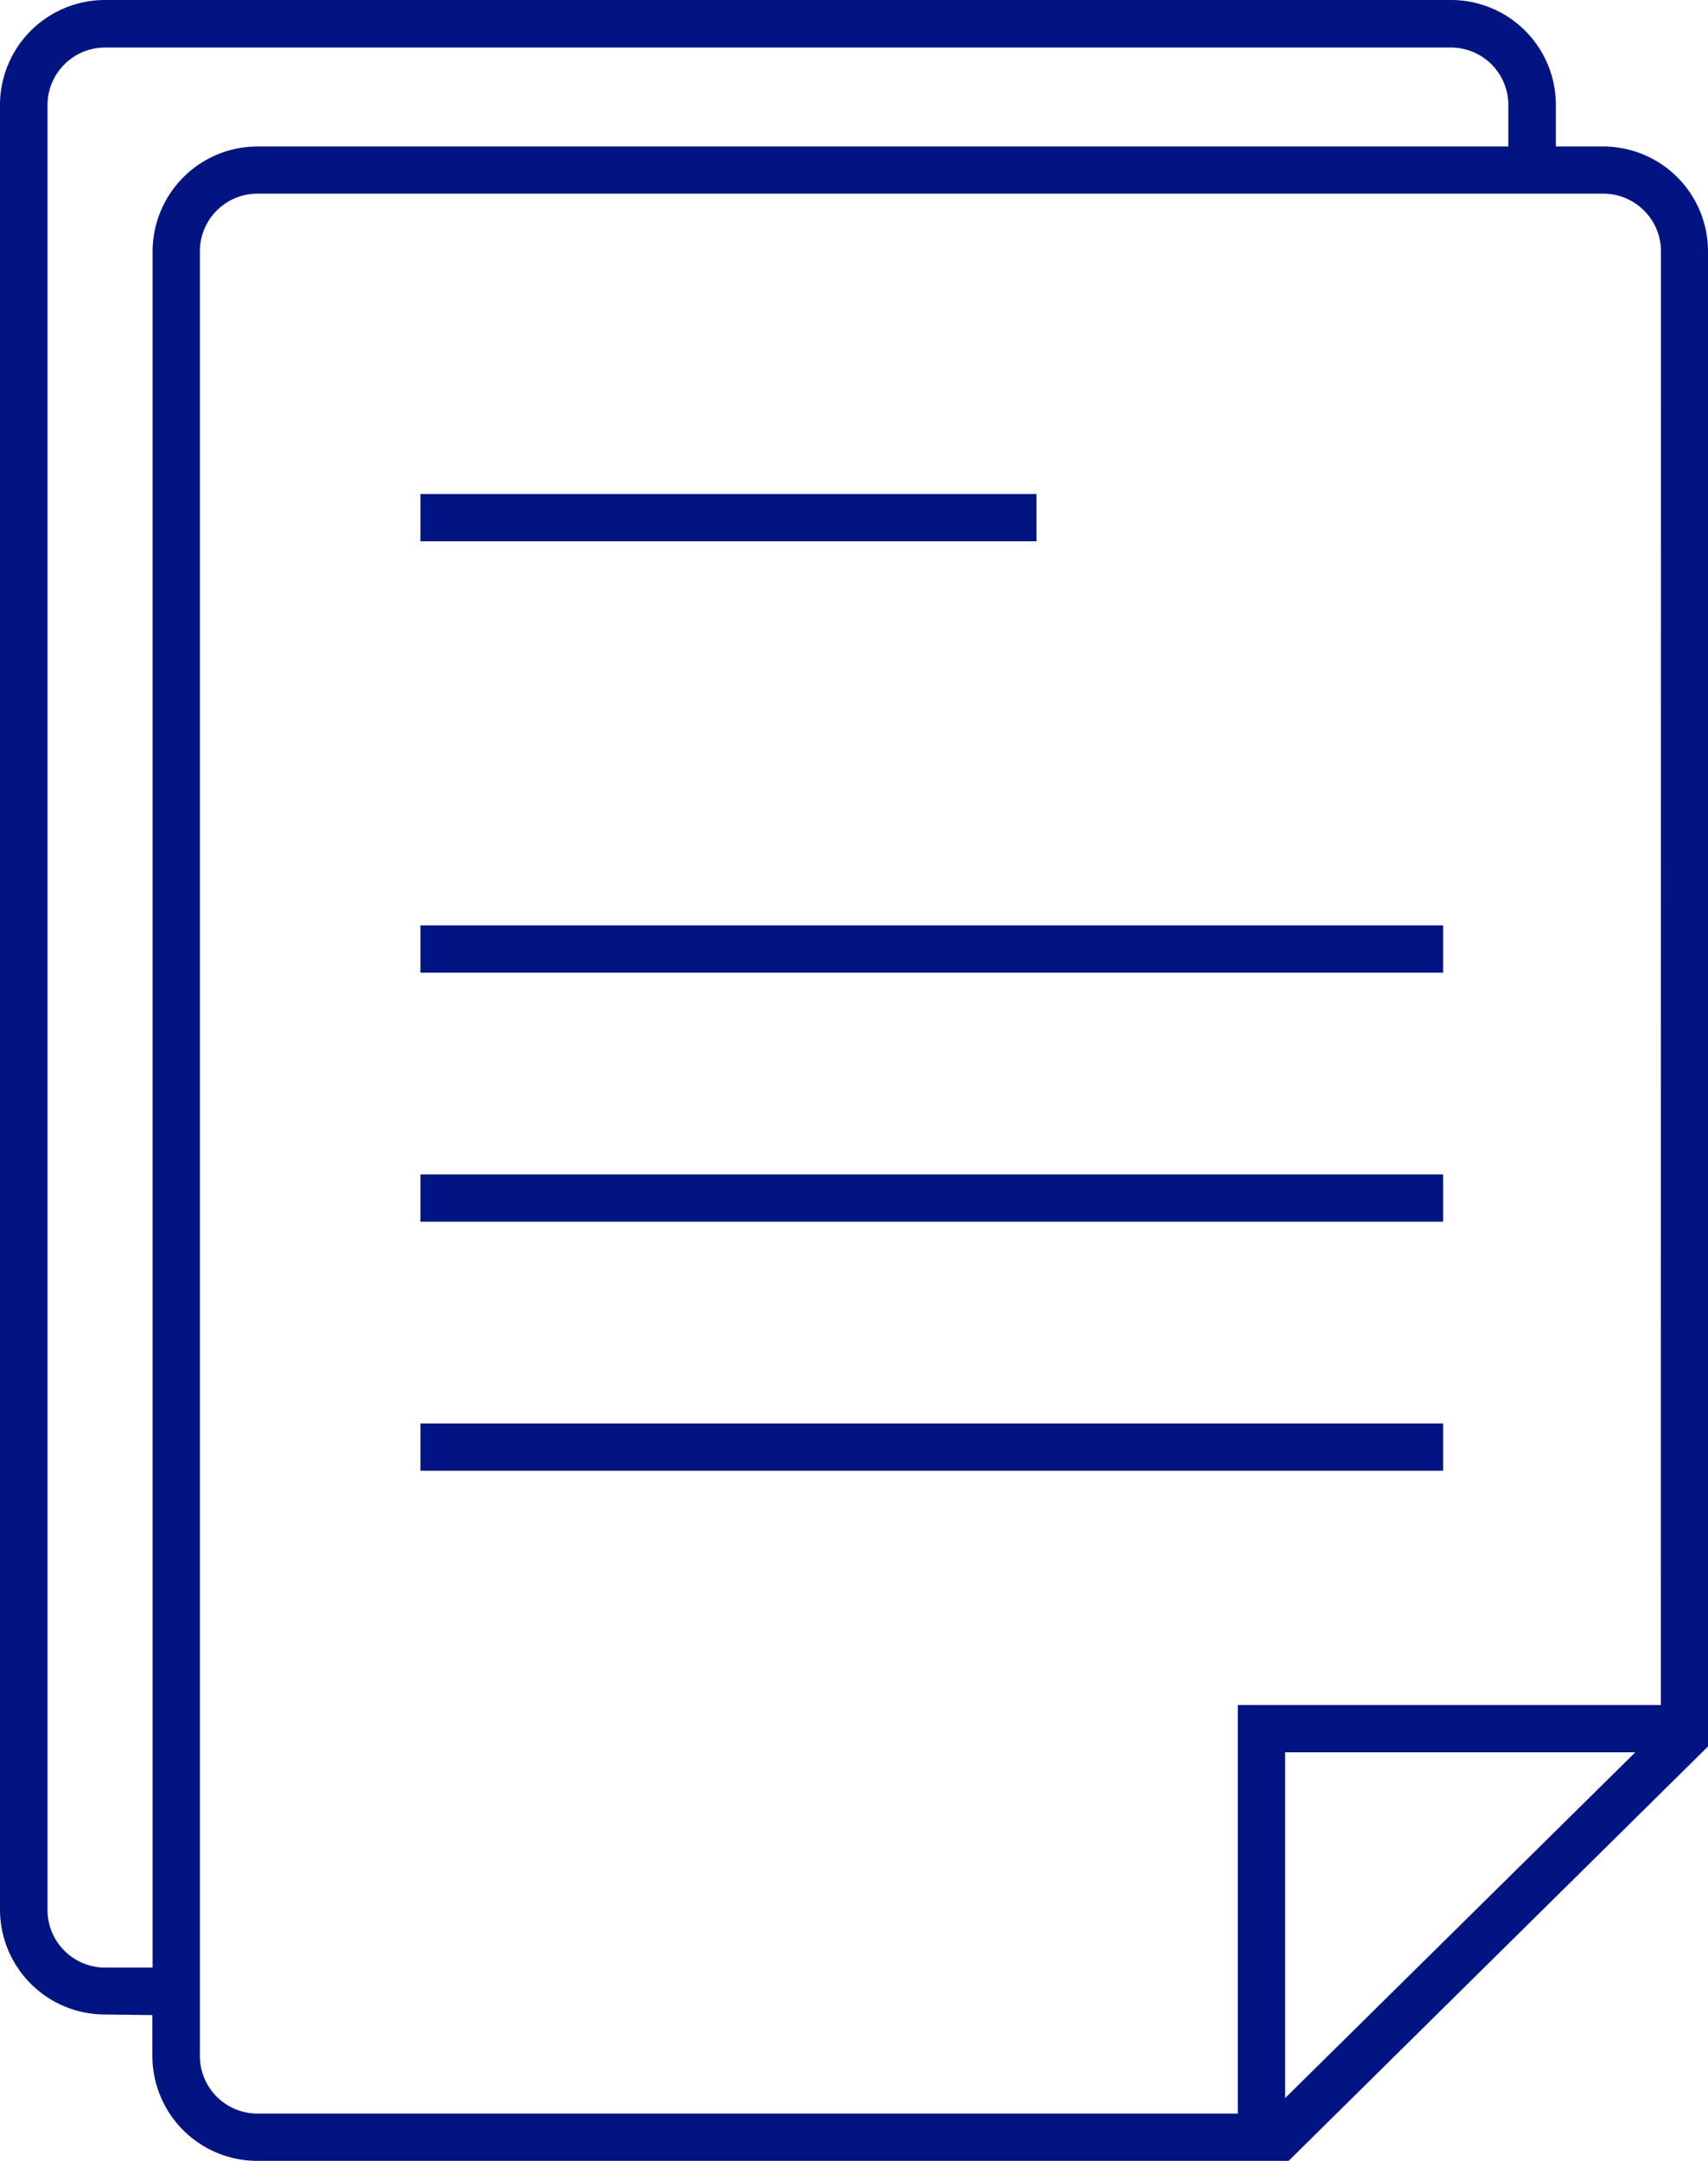<svg xmlns="http://www.w3.org/2000/svg" viewBox="0 0 143.81 181.88"><defs><style>.cls-1{fill:#021482;}</style></defs><title>Ikona-procitaj-vise</title><g id="Layer_2" data-name="Layer 2"><g id="Layer_1-2" data-name="Layer 1"><path class="cls-1" d="M135,12.33h-4V8.82A8.83,8.83,0,0,0,122.14,0H8.83A8.84,8.84,0,0,0,0,8.82V160.73a8.84,8.84,0,0,0,8.83,8.83l4,.05v3.45a8.84,8.84,0,0,0,8.83,8.82H108.5L143.81,147V21.15A8.83,8.83,0,0,0,135,12.33ZM12.85,21.15V165.61l-4,0A4.85,4.85,0,0,1,4,160.73V8.82A4.85,4.85,0,0,1,8.83,4H122.14A4.84,4.84,0,0,1,127,8.82v3.51H21.68A8.84,8.84,0,0,0,12.85,21.15ZM108.2,176.6V147.49h29.49Zm31.64-33.09H104.22V177.9H21.68a4.85,4.85,0,0,1-4.85-4.84V21.15a4.85,4.85,0,0,1,4.85-4.85H135a4.86,4.86,0,0,1,4.85,4.85Z"/><rect class="cls-1" x="35.4" y="41.58" width="51.87" height="3.98"/><rect class="cls-1" x="35.4" y="77.89" width="86.11" height="3.98"/><rect class="cls-1" x="35.4" y="98.85" width="86.11" height="3.98"/><rect class="cls-1" x="35.4" y="119.81" width="86.11" height="3.98"/></g></g></svg>